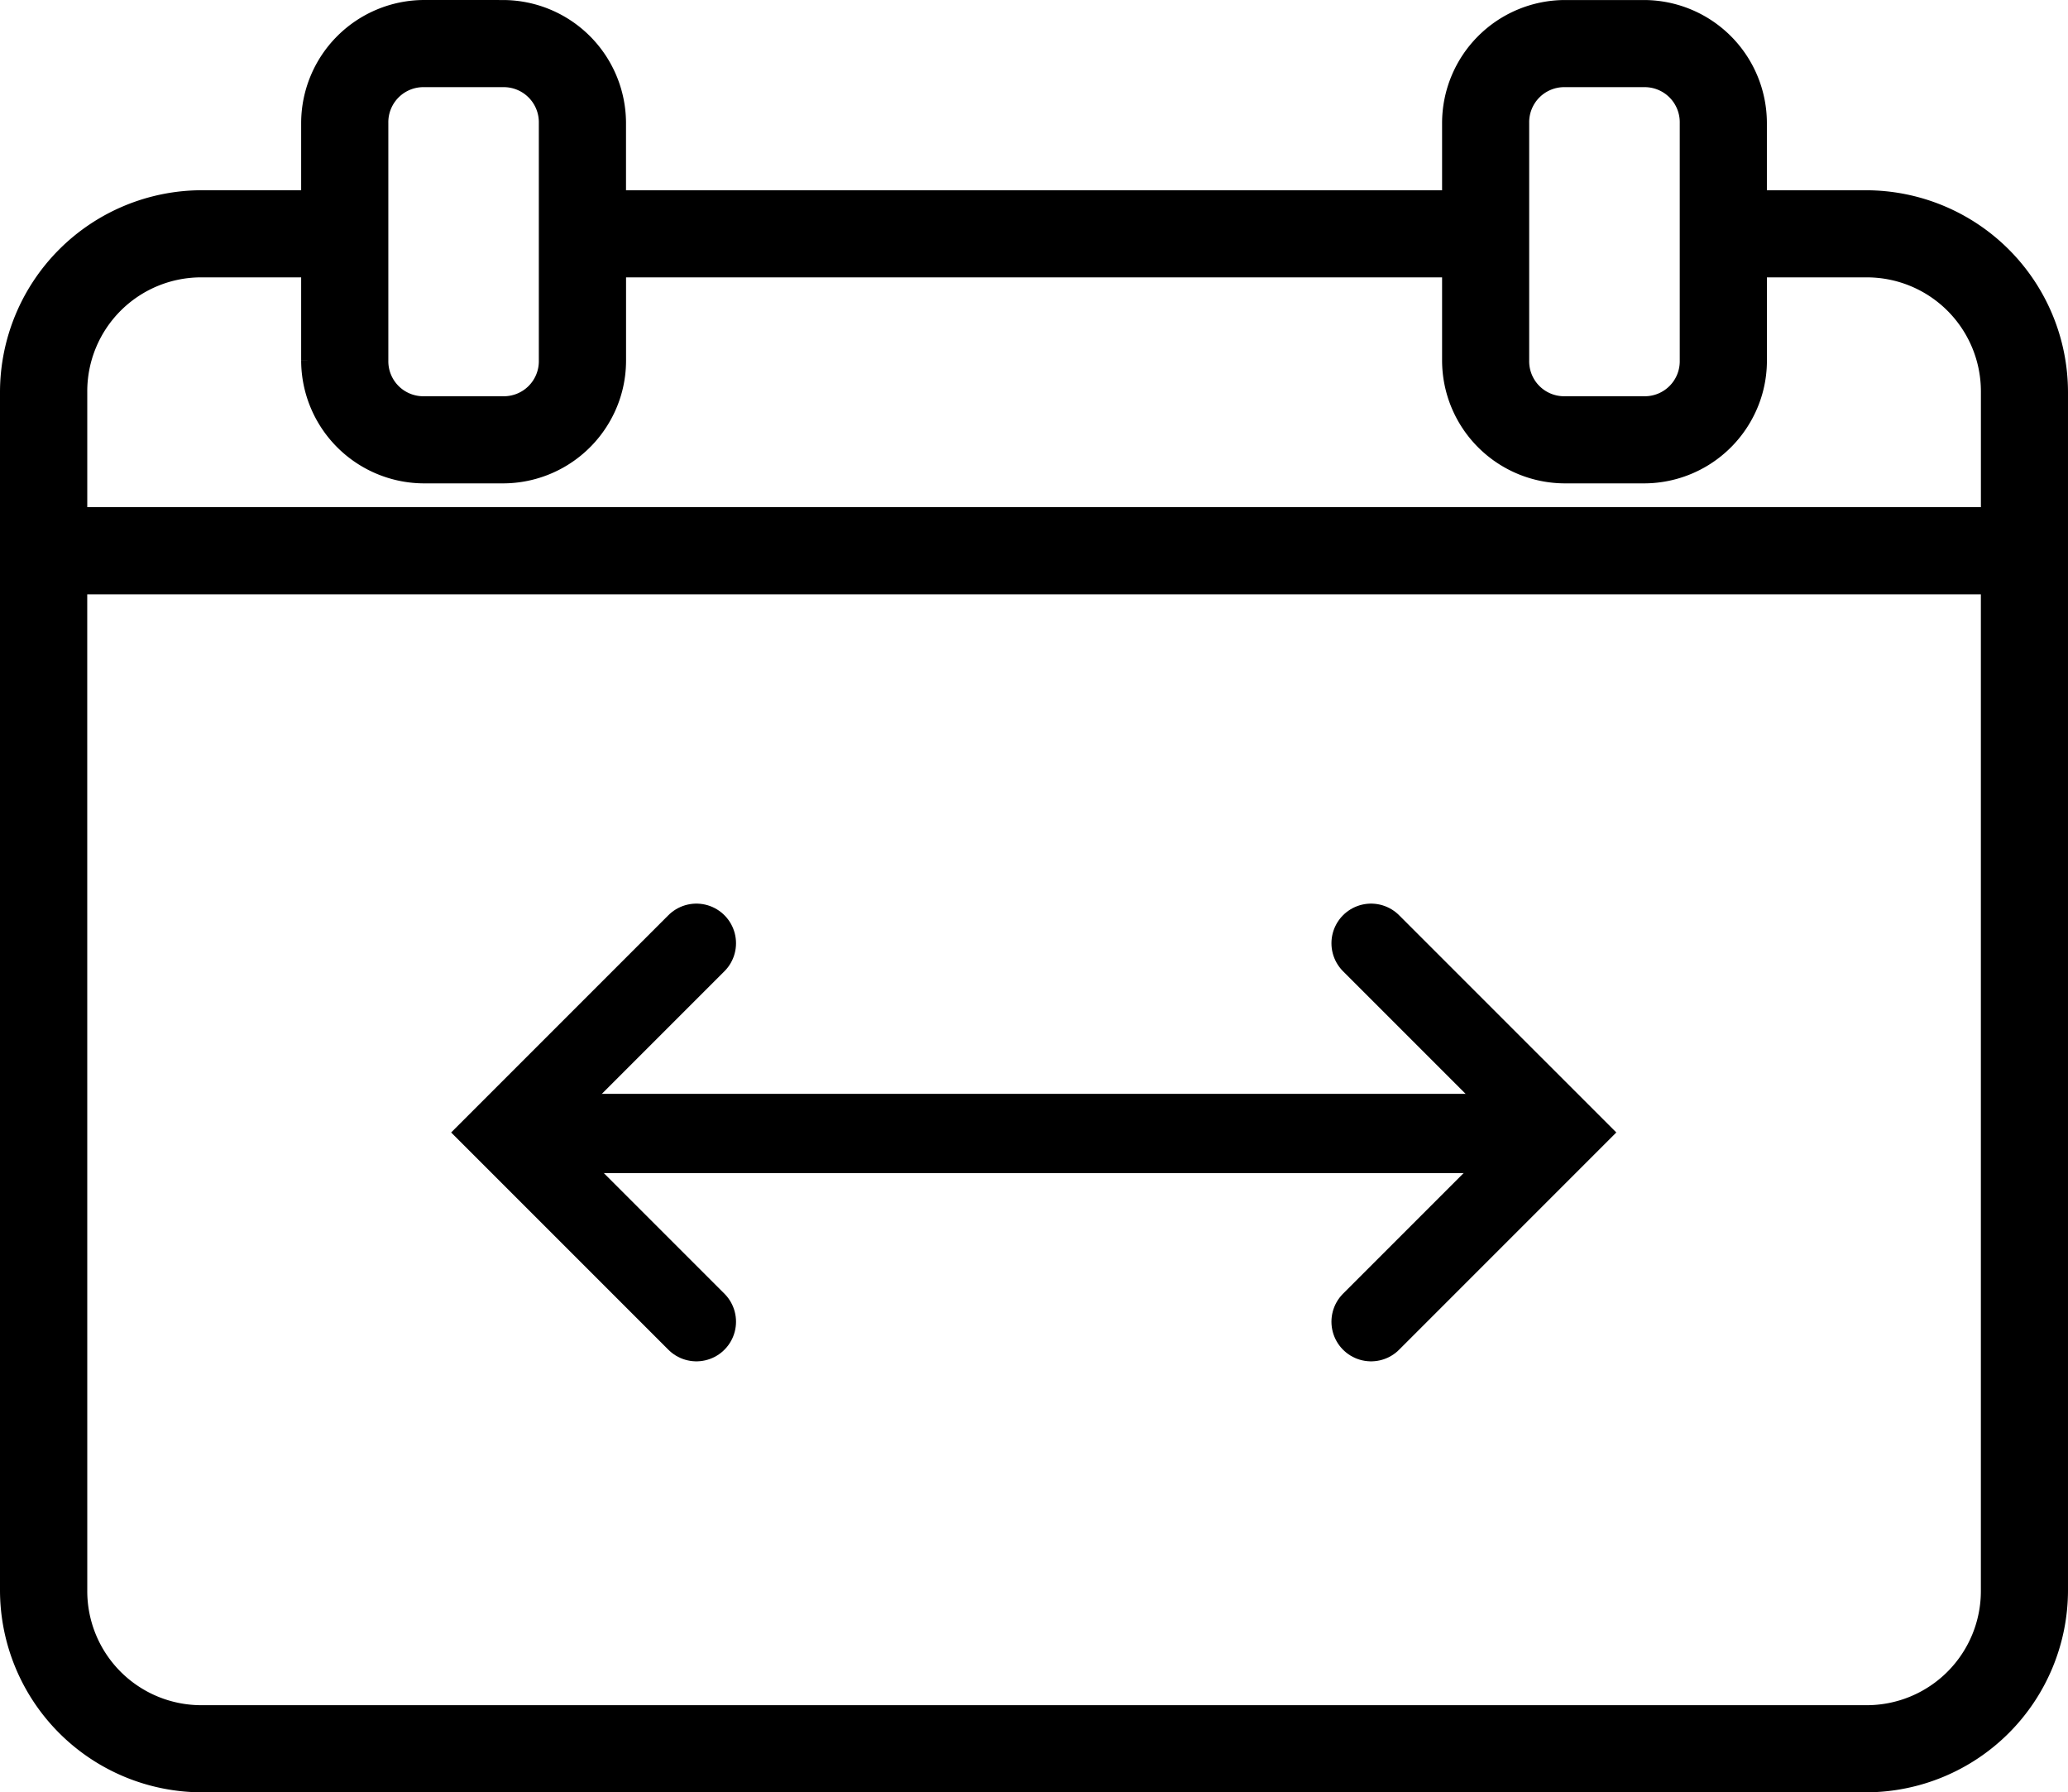 <svg xmlns="http://www.w3.org/2000/svg" width="260.941" height="226.12" viewBox="0 0 260.941 226.12">
  <g id="Group_7" data-name="Group 7" transform="translate(-321 -390.5)">
    <path id="Path_217" data-name="Path 217" d="M51,258.718a13.049,13.049,0,0,0-13,13v11H23A23,23,0,0,0,0,305.7V456.843a23.014,23.014,0,0,0,23,22.994H232.946a23.01,23.01,0,0,0,22.994-22.994V305.7a23,23,0,0,0-22.994-22.978h-15v-11a13.035,13.035,0,0,0-12.989-13H194.952a13.035,13.035,0,0,0-12.989,13v11H73.99v-11a13.048,13.048,0,0,0-13-13Zm0,5.995h9.99a6.928,6.928,0,0,1,7,7.01v29.992a6.915,6.915,0,0,1-7,6.994H51a6.915,6.915,0,0,1-7-6.994V271.722A6.928,6.928,0,0,1,51,264.712Zm143.948,0h10.009a6.925,6.925,0,0,1,6.994,7.01v29.992a6.911,6.911,0,0,1-6.994,6.994H194.947a6.911,6.911,0,0,1-6.994-6.994V271.722A6.925,6.925,0,0,1,194.947,264.712ZM23,288.71h15v13A13.035,13.035,0,0,0,51,314.7h9.99a13.042,13.042,0,0,0,11.427-6.811,12.858,12.858,0,0,0,1.578-6.178v-13H181.963v13A13.022,13.022,0,0,0,194.953,314.7h10.009a13.018,13.018,0,0,0,11.415-6.811,12.875,12.875,0,0,0,1.574-6.178v-13h15a16.893,16.893,0,0,1,17,16.988v17H6.011v-17A16.88,16.88,0,0,1,23,288.71ZM6.007,328.7h243.94V456.846a16.906,16.906,0,0,1-17,17H23a16.893,16.893,0,0,1-16.988-17Z" transform="translate(323.5 134.282)" stroke="#000" stroke-width="5"/>
    <g id="Group_6" data-name="Group 6" transform="translate(0.071)">
      <line id="Line_1" data-name="Line 1" x2="118" transform="translate(393.5 533.5)" fill="none" stroke="#000" stroke-linecap="round" stroke-width="10"/>
      <path id="Path_218" data-name="Path 218" d="M407.8,503.56l-23.874,23.874L407.8,551.307" transform="translate(1 5.94)" fill="none" stroke="#000" stroke-linecap="round" stroke-width="10"/>
      <path id="Path_219" data-name="Path 219" d="M407.8,503.56l-23.874,23.874L407.8,551.307" transform="translate(901.731 1060.807) rotate(180)" fill="none" stroke="#000" stroke-linecap="round" stroke-width="10"/>
    </g>
  </g>
</svg>
